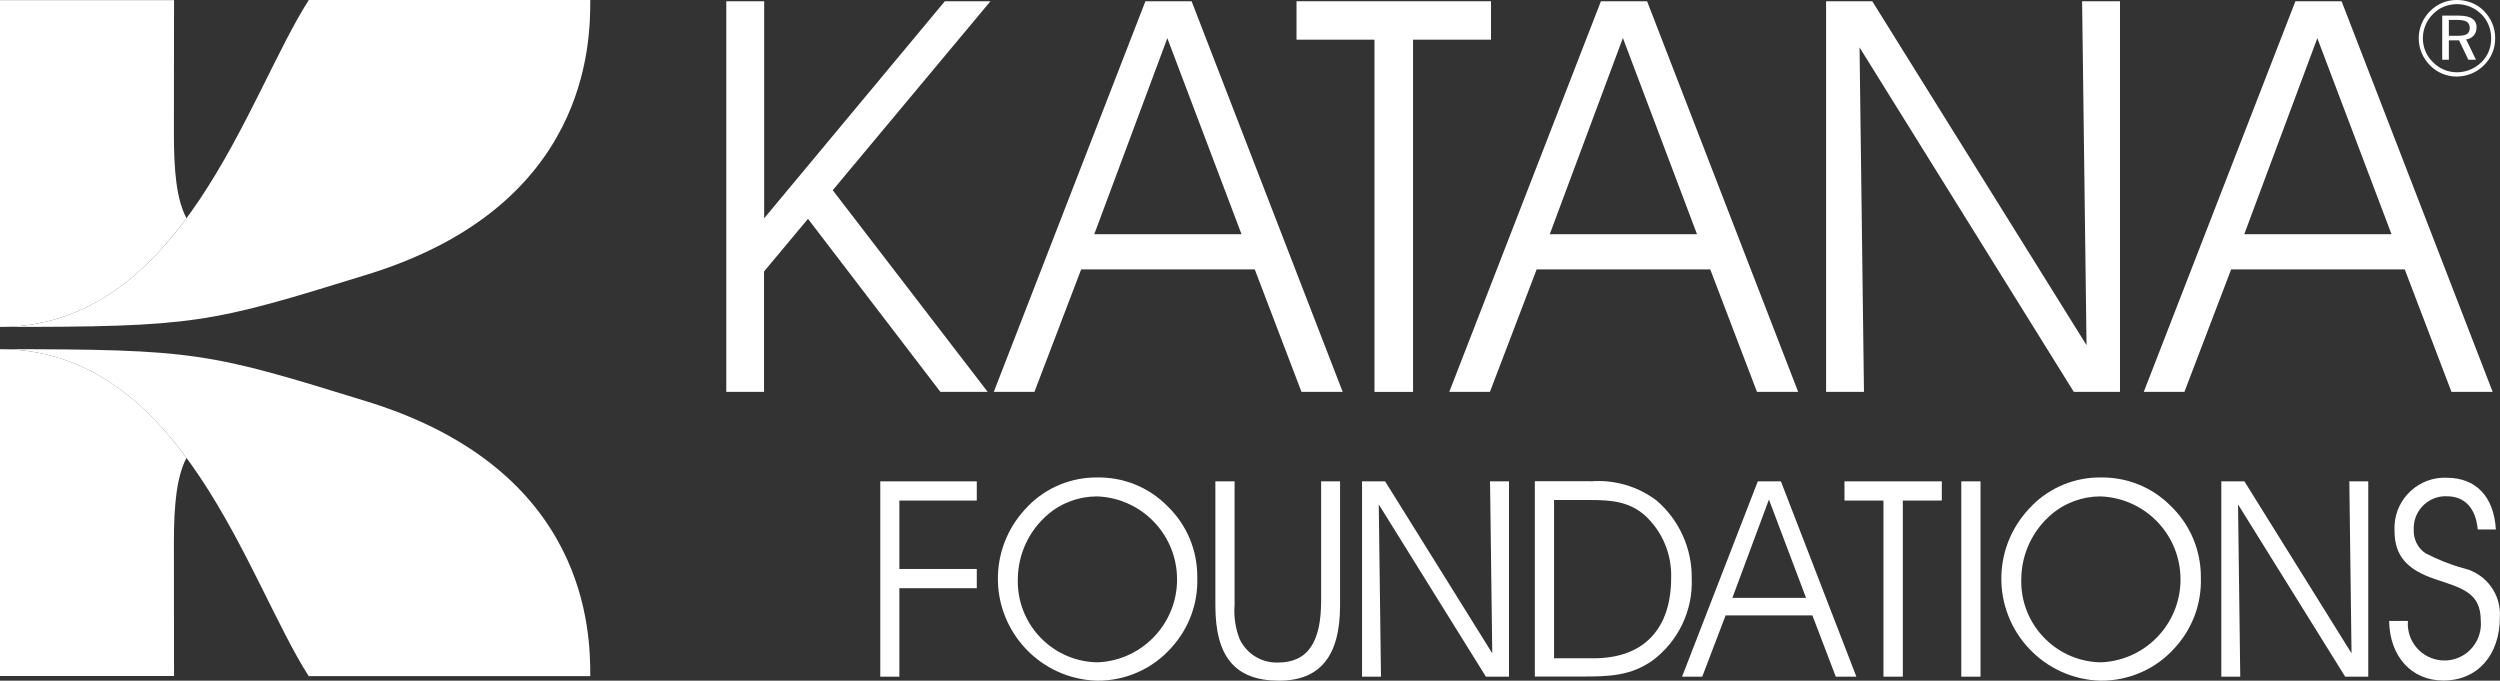 <?xml version="1.0" encoding="UTF-8"?>
<svg xmlns="http://www.w3.org/2000/svg" xmlns:xlink="http://www.w3.org/1999/xlink" id="Group_20" data-name="Group 20" viewBox="0 0 180.85 49.24">
  <rect x="0" y="0" width="180.85" height="49.24" fill="#333333" stroke="none"/>
  <defs>
    <style>
      .cls-1 {
        fill: none;
      }

      .cls-2 {
        clip-path: url(#clippath);
      }

      .cls-3 {
        fill: #fff;
      }
    </style>
    <clipPath id="clippath">
      <rect class="cls-1" x="0" y="0" width="180.84" height="49.24"></rect>
    </clipPath>
  </defs>
  <g class="cls-2">
    <g id="Group_19" data-name="Group 19">
      <path id="Path_25" data-name="Path 25" class="cls-3" d="m22.34,0h20.36c0,3.05-.07,14.89-16.1,19.85-11.5,3.56-12.44,3.8-26.6,3.8,13.2,0,17.89-16.73,22.34-23.65"></path>
      <path id="Path_26" data-name="Path 26" class="cls-3" d="m22.34,48.91h20.36c0-3.05-.07-14.88-16.1-19.85-11.5-3.56-12.44-3.8-26.6-3.8,13.2,0,17.89,16.73,22.33,23.65"></path>
      <path id="Path_27" data-name="Path 27" class="cls-3" d="m63.68,34.82h6.98v1.39h-5.6v4.95h5.6v1.39h-5.6v6.4h-1.38v-14.13Z"></path>
      <path id="Path_28" data-name="Path 28" class="cls-3" d="m74.39,36.59c1.31-1.33,3.12-2.07,4.99-2.05,1.9-.03,3.73.71,5.07,2.07,1.41,1.36,2.19,3.23,2.16,5.19.06,1.86-.61,3.67-1.87,5.05-1.36,1.54-3.33,2.41-5.38,2.39-4.07-.11-7.28-3.51-7.17-7.58.05-1.91.84-3.72,2.2-5.06m5.07,11.31c3.31-.17,5.86-3,5.68-6.31-.16-3.11-2.67-5.58-5.78-5.69-1.3,0-2.57.46-3.56,1.31-1.35,1.16-2.14,2.83-2.17,4.61-.12,3.23,2.39,5.95,5.62,6.08.07,0,.13,0,.2,0"></path>
      <path id="Path_29" data-name="Path 29" class="cls-3" d="m89.31,34.82v8.94c-.07.84.06,1.68.36,2.46.5,1.07,1.58,1.74,2.76,1.71,2.21,0,3.14-1.51,3.14-4.47v-8.64h1.37v8.98c0,3.64-1.43,5.44-4.41,5.44-3.22,0-4.61-1.77-4.61-5.44v-8.98h1.39Z"></path>
      <path id="Path_30" data-name="Path 30" class="cls-3" d="m107.79,34.82h1.37v14.13h-1.67l-7.75-12.46.16,12.46h-1.37v-14.13h1.67l7.75,12.44-.16-12.44Z"></path>
      <path id="Path_31" data-name="Path 31" class="cls-3" d="m115.05,34.82c1.71-.14,3.42.35,4.79,1.39,1.64,1.41,2.57,3.48,2.54,5.64.09,2.32-.97,4.53-2.82,5.92-1.59,1.13-3.16,1.17-5.13,1.17h-3.4v-14.13h4.01Zm-2.64,12.8h2.88c3.68,0,5.6-2.19,5.6-5.8.06-1.72-.63-3.37-1.9-4.54-1.17-1.01-2.42-1.11-4.03-1.11h-2.54v11.45Z"></path>
      <path id="Path_32" data-name="Path 32" class="cls-3" d="m121.68,48.95l5.48-14.13h1.67l5.46,14.13h-1.49l-1.69-4.43h-6.28l-1.69,4.43h-1.47Zm6.28-12.8l-2.64,7.1h5.33l-2.68-7.1Z"></path>
      <path id="Path_33" data-name="Path 33" class="cls-3" d="m136.25,48.95v-12.74h-2.82v-1.39h7.04v1.39h-2.82v12.74h-1.39Z"></path>
      <rect id="Rectangle_26" data-name="Rectangle 26" class="cls-3" x="141.88" y="34.82" width="1.39" height="14.13"></rect>
      <path id="Path_34" data-name="Path 34" class="cls-3" d="m146.98,36.59c1.31-1.33,3.12-2.07,4.99-2.05,1.9-.03,3.73.71,5.07,2.07,1.41,1.36,2.19,3.23,2.17,5.19.06,1.86-.61,3.67-1.87,5.05-1.36,1.54-3.33,2.41-5.39,2.39-4.07-.11-7.28-3.51-7.17-7.58.05-1.91.84-3.72,2.2-5.06m5.07,11.31c3.31-.17,5.86-3,5.68-6.31-.16-3.11-2.67-5.58-5.78-5.69-1.3,0-2.57.46-3.56,1.31-1.35,1.16-2.14,2.83-2.17,4.61-.12,3.23,2.39,5.95,5.62,6.08.07,0,.13,0,.2,0"></path>
      <path id="Path_35" data-name="Path 35" class="cls-3" d="m169.95,34.82h1.37v14.13h-1.67l-7.75-12.46.16,12.46h-1.37v-14.13h1.67l7.75,12.44-.16-12.44Z"></path>
      <path id="Path_36" data-name="Path 36" class="cls-3" d="m174.19,44.91c-.12,1.45.95,2.73,2.41,2.86s2.73-.95,2.86-2.41c.01-.15.01-.3,0-.45,0-2.05-1.35-2.36-3.32-3.02-1.99-.68-2.92-1.65-2.92-3.5-.11-2.01,1.44-3.73,3.45-3.83.11,0,.22,0,.32,0,2.09,0,3.42,1.33,3.56,3.74h-1.31c-.14-1.55-.95-2.4-2.24-2.4-1.27-.05-2.34.95-2.39,2.22,0,.07,0,.14,0,.2-.03.67.28,1.31.83,1.69.9.47,1.84.85,2.82,1.11,1.6.4,2.69,1.89,2.58,3.54,0,2.7-1.59,4.57-4.09,4.57-2.29,0-3.88-1.73-3.92-4.31h1.35Z"></path>
      <path id="Path_37" data-name="Path 37" class="cls-3" d="m55.28,28.35h-2.74V.09h2.74v15.7L68.35.09h3.3l-11.41,13.67,11.21,14.59h-3.42l-9.58-12.52-3.18,3.81v8.7Z"></path>
      <path id="Path_38" data-name="Path 38" class="cls-3" d="m71.89,28.35L82.86.09h3.34l10.93,28.26h-2.98l-3.38-8.86h-12.56l-3.38,8.86h-2.94Zm12.56-25.6l-5.29,14.19h10.65l-5.37-14.19Z"></path>
      <path id="Path_39" data-name="Path 39" class="cls-3" d="m99.43,28.35V2.87h-5.64V.09h14.07v2.78h-5.64v25.48h-2.78Z"></path>
      <path id="Path_40" data-name="Path 40" class="cls-3" d="m104.84,28.35L115.81.09h3.34l10.93,28.26h-2.98l-3.38-8.86h-12.56l-3.38,8.86h-2.94Zm12.56-25.6l-5.29,14.19h10.65l-5.36-14.19Z"></path>
      <path id="Path_41" data-name="Path 41" class="cls-3" d="m150.62.09h2.74v28.26h-3.34l-15.5-24.92.32,24.92h-2.74V.09h3.34l15.5,24.88-.32-24.88Z"></path>
      <path id="Path_42" data-name="Path 42" class="cls-3" d="m155.08,28.35L166.05.09h3.34l10.93,28.26h-2.98l-3.38-8.86h-12.56l-3.38,8.86h-2.94Zm12.56-25.6l-5.29,14.19h10.65l-5.37-14.19Z"></path>
      <path id="Path_43" data-name="Path 43" class="cls-3" d="m179.7.81c.52.52.81,1.23.8,1.96.01.73-.28,1.43-.8,1.94-.52.53-1.23.82-1.97.83-.74,0-1.44-.29-1.95-.82-.52-.52-.81-1.22-.81-1.95,0-.74.3-1.45.83-1.97.51-.52,1.21-.81,1.94-.8.74,0,1.45.28,1.97.81m-.21.22c-.47-.47-1.1-.73-1.77-.73-.65,0-1.27.25-1.72.71-.47.46-.74,1.1-.74,1.76,0,.65.26,1.28.73,1.73.46.47,1.08.73,1.74.73.66,0,1.3-.27,1.77-.73.46-.45.71-1.07.7-1.72.01-.65-.24-1.28-.7-1.75m-.36.98c.01.44-.32.8-.75.84l.71,1.47h-.55l-.67-1.4h-.74v1.4h-.48V1.13h1.17c.88,0,1.32.27,1.32.88m-2.01-.56v1.14h.6c.62,0,.91-.12.91-.56s-.29-.59-.91-.59h-.6Z"></path>
      <path id="Path_44" data-name="Path 44" class="cls-3" d="m0,23.65c6,0,10.24-3.45,13.49-7.86-.73-1.4-.91-3.41-.91-6.18,0-1.21.01-9.6.01-9.6H0v23.64Z"></path>
      <path id="Path_45" data-name="Path 45" class="cls-3" d="m0,25.26H0v23.64h12.59s-.01-8.39-.01-9.6c0-2.77.19-4.78.91-6.18C10.24,28.71,6,25.26,0,25.26"></path>
    </g>
  </g>
</svg>
